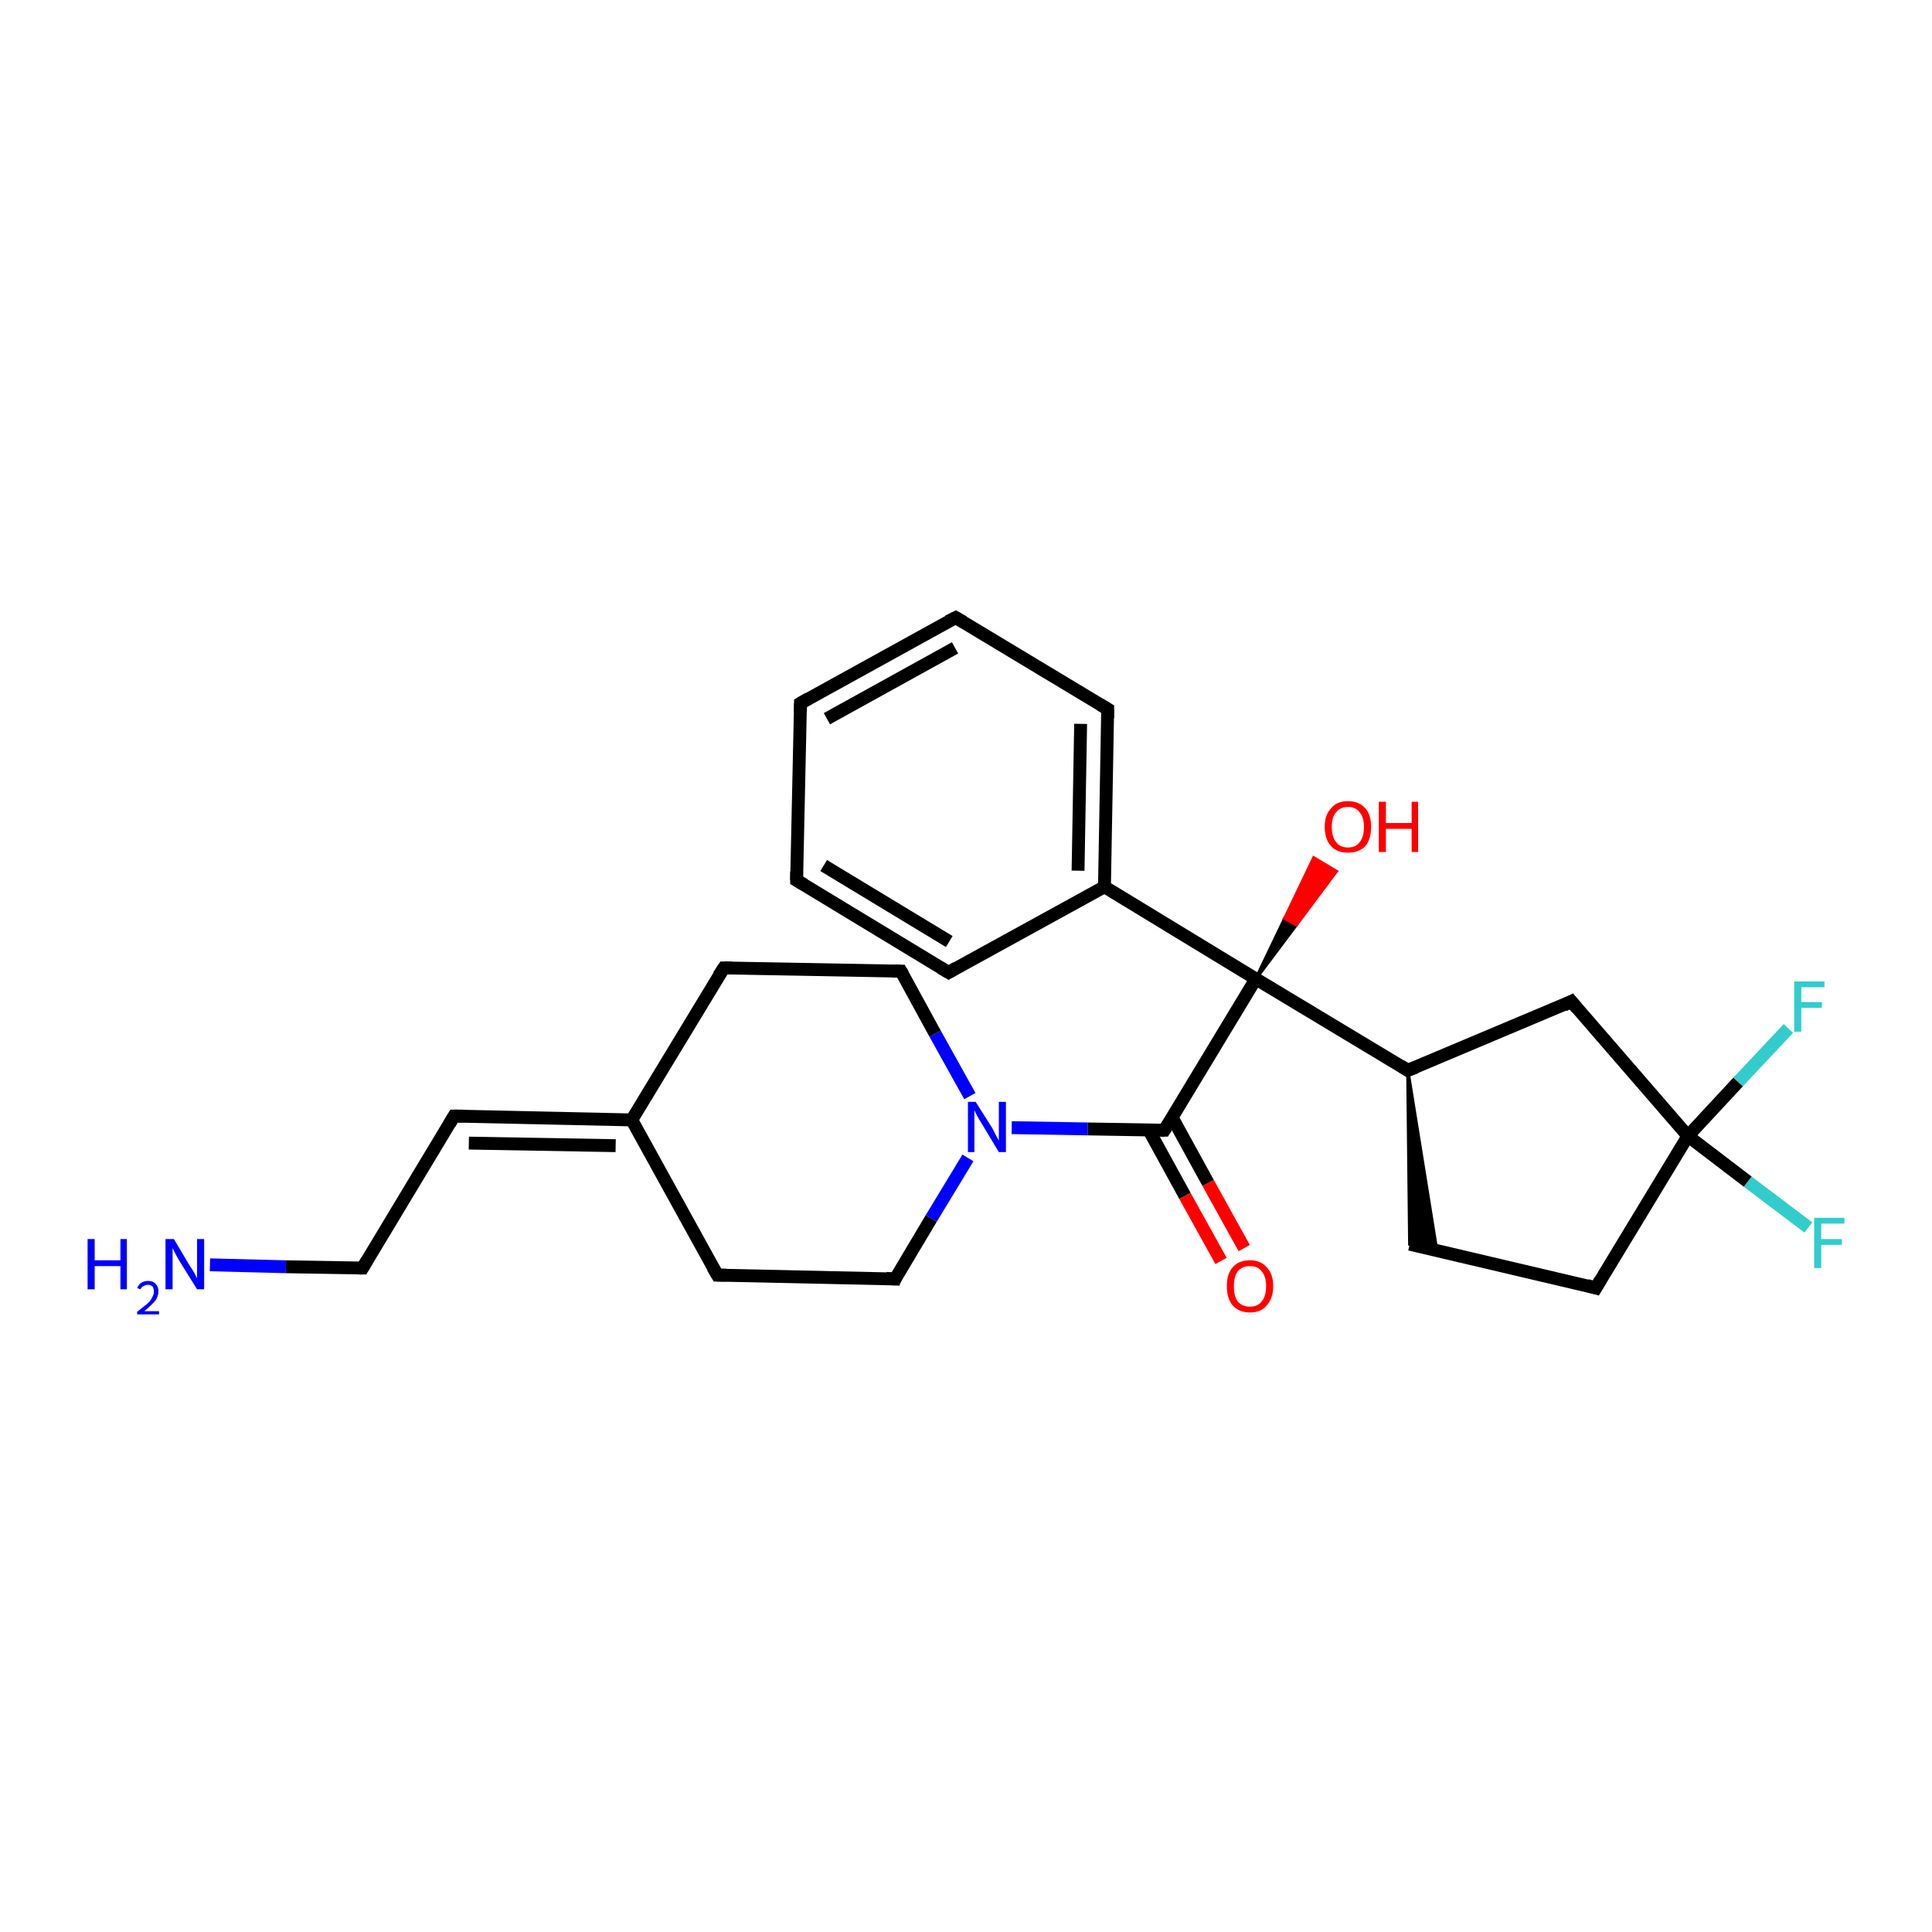 <?xml version='1.0' encoding='iso-8859-1'?>
<svg version='1.1' baseProfile='full'
              xmlns='http://www.w3.org/2000/svg'
                      xmlns:rdkit='http://www.rdkit.org/xml'
                      xmlns:xlink='http://www.w3.org/1999/xlink'
                  xml:space='preserve'
width='300px' height='300px' viewBox='0 0 300 300'>
<!-- END OF HEADER -->
<rect style='opacity:1.0;fill:#FFFFFF;stroke:none' width='300.0' height='300.0' x='0.0' y='0.0'> </rect>
<path class='bond-0 atom-0 atom-1' d='M 32.6,196.4 L 44.4,196.7' style='fill:none;fill-rule:evenodd;stroke:#0000FF;stroke-width:2.0px;stroke-linecap:butt;stroke-linejoin:miter;stroke-opacity:1' />
<path class='bond-0 atom-0 atom-1' d='M 44.4,196.7 L 56.3,196.9' style='fill:none;fill-rule:evenodd;stroke:#000000;stroke-width:2.0px;stroke-linecap:butt;stroke-linejoin:miter;stroke-opacity:1' />
<path class='bond-1 atom-1 atom-2' d='M 56.3,196.9 L 70.5,173.3' style='fill:none;fill-rule:evenodd;stroke:#000000;stroke-width:2.0px;stroke-linecap:butt;stroke-linejoin:miter;stroke-opacity:1' />
<path class='bond-2 atom-2 atom-3' d='M 70.5,173.3 L 98.1,173.9' style='fill:none;fill-rule:evenodd;stroke:#000000;stroke-width:2.0px;stroke-linecap:butt;stroke-linejoin:miter;stroke-opacity:1' />
<path class='bond-2 atom-2 atom-3' d='M 72.8,177.5 L 95.6,177.9' style='fill:none;fill-rule:evenodd;stroke:#000000;stroke-width:2.0px;stroke-linecap:butt;stroke-linejoin:miter;stroke-opacity:1' />
<path class='bond-3 atom-3 atom-4' d='M 98.1,173.9 L 111.4,198.0' style='fill:none;fill-rule:evenodd;stroke:#000000;stroke-width:2.0px;stroke-linecap:butt;stroke-linejoin:miter;stroke-opacity:1' />
<path class='bond-4 atom-4 atom-5' d='M 111.4,198.0 L 139.0,198.6' style='fill:none;fill-rule:evenodd;stroke:#000000;stroke-width:2.0px;stroke-linecap:butt;stroke-linejoin:miter;stroke-opacity:1' />
<path class='bond-5 atom-5 atom-6' d='M 139.0,198.6 L 144.6,189.2' style='fill:none;fill-rule:evenodd;stroke:#000000;stroke-width:2.0px;stroke-linecap:butt;stroke-linejoin:miter;stroke-opacity:1' />
<path class='bond-5 atom-5 atom-6' d='M 144.6,189.2 L 150.3,179.8' style='fill:none;fill-rule:evenodd;stroke:#0000FF;stroke-width:2.0px;stroke-linecap:butt;stroke-linejoin:miter;stroke-opacity:1' />
<path class='bond-6 atom-6 atom-7' d='M 150.6,170.2 L 145.2,160.5' style='fill:none;fill-rule:evenodd;stroke:#0000FF;stroke-width:2.0px;stroke-linecap:butt;stroke-linejoin:miter;stroke-opacity:1' />
<path class='bond-6 atom-6 atom-7' d='M 145.2,160.5 L 139.9,150.8' style='fill:none;fill-rule:evenodd;stroke:#000000;stroke-width:2.0px;stroke-linecap:butt;stroke-linejoin:miter;stroke-opacity:1' />
<path class='bond-7 atom-7 atom-8' d='M 139.9,150.8 L 112.4,150.3' style='fill:none;fill-rule:evenodd;stroke:#000000;stroke-width:2.0px;stroke-linecap:butt;stroke-linejoin:miter;stroke-opacity:1' />
<path class='bond-8 atom-6 atom-9' d='M 157.1,175.1 L 168.9,175.3' style='fill:none;fill-rule:evenodd;stroke:#0000FF;stroke-width:2.0px;stroke-linecap:butt;stroke-linejoin:miter;stroke-opacity:1' />
<path class='bond-8 atom-6 atom-9' d='M 168.9,175.3 L 180.8,175.5' style='fill:none;fill-rule:evenodd;stroke:#000000;stroke-width:2.0px;stroke-linecap:butt;stroke-linejoin:miter;stroke-opacity:1' />
<path class='bond-9 atom-9 atom-10' d='M 178.4,175.5 L 184.0,185.7' style='fill:none;fill-rule:evenodd;stroke:#000000;stroke-width:2.0px;stroke-linecap:butt;stroke-linejoin:miter;stroke-opacity:1' />
<path class='bond-9 atom-9 atom-10' d='M 184.0,185.7 L 189.6,195.8' style='fill:none;fill-rule:evenodd;stroke:#FF0000;stroke-width:2.0px;stroke-linecap:butt;stroke-linejoin:miter;stroke-opacity:1' />
<path class='bond-9 atom-9 atom-10' d='M 182.0,173.5 L 187.6,183.7' style='fill:none;fill-rule:evenodd;stroke:#000000;stroke-width:2.0px;stroke-linecap:butt;stroke-linejoin:miter;stroke-opacity:1' />
<path class='bond-9 atom-9 atom-10' d='M 187.6,183.7 L 193.2,193.8' style='fill:none;fill-rule:evenodd;stroke:#FF0000;stroke-width:2.0px;stroke-linecap:butt;stroke-linejoin:miter;stroke-opacity:1' />
<path class='bond-10 atom-9 atom-11' d='M 180.8,175.5 L 195.0,152.0' style='fill:none;fill-rule:evenodd;stroke:#000000;stroke-width:2.0px;stroke-linecap:butt;stroke-linejoin:miter;stroke-opacity:1' />
<path class='bond-11 atom-11 atom-12' d='M 195.0,152.0 L 199.5,142.6 L 201.3,143.6 Z' style='fill:#000000;fill-rule:evenodd;fill-opacity:1;stroke:#000000;stroke-width:0.5px;stroke-linecap:butt;stroke-linejoin:miter;stroke-opacity:1;' />
<path class='bond-11 atom-11 atom-12' d='M 199.5,142.6 L 207.5,135.3 L 204.0,133.2 Z' style='fill:#FF0000;fill-rule:evenodd;fill-opacity:1;stroke:#FF0000;stroke-width:0.5px;stroke-linecap:butt;stroke-linejoin:miter;stroke-opacity:1;' />
<path class='bond-11 atom-11 atom-12' d='M 199.5,142.6 L 201.3,143.6 L 207.5,135.3 Z' style='fill:#FF0000;fill-rule:evenodd;fill-opacity:1;stroke:#FF0000;stroke-width:0.5px;stroke-linecap:butt;stroke-linejoin:miter;stroke-opacity:1;' />
<path class='bond-12 atom-11 atom-13' d='M 195.0,152.0 L 218.6,166.2' style='fill:none;fill-rule:evenodd;stroke:#000000;stroke-width:2.0px;stroke-linecap:butt;stroke-linejoin:miter;stroke-opacity:1' />
<path class='bond-13 atom-13 atom-14' d='M 218.6,166.2 L 223.1,194.2 L 218.9,193.2 Z' style='fill:#000000;fill-rule:evenodd;fill-opacity:1;stroke:#000000;stroke-width:0.5px;stroke-linecap:butt;stroke-linejoin:miter;stroke-opacity:1;' />
<path class='bond-14 atom-14 atom-15' d='M 218.9,193.2 L 247.8,200.0' style='fill:none;fill-rule:evenodd;stroke:#000000;stroke-width:2.0px;stroke-linecap:butt;stroke-linejoin:miter;stroke-opacity:1' />
<path class='bond-15 atom-15 atom-16' d='M 247.8,200.0 L 262.1,176.4' style='fill:none;fill-rule:evenodd;stroke:#000000;stroke-width:2.0px;stroke-linecap:butt;stroke-linejoin:miter;stroke-opacity:1' />
<path class='bond-16 atom-16 atom-17' d='M 262.1,176.4 L 271.4,183.5' style='fill:none;fill-rule:evenodd;stroke:#000000;stroke-width:2.0px;stroke-linecap:butt;stroke-linejoin:miter;stroke-opacity:1' />
<path class='bond-16 atom-16 atom-17' d='M 271.4,183.5 L 280.8,190.6' style='fill:none;fill-rule:evenodd;stroke:#33CCCC;stroke-width:2.0px;stroke-linecap:butt;stroke-linejoin:miter;stroke-opacity:1' />
<path class='bond-17 atom-16 atom-18' d='M 262.1,176.4 L 269.9,168.0' style='fill:none;fill-rule:evenodd;stroke:#000000;stroke-width:2.0px;stroke-linecap:butt;stroke-linejoin:miter;stroke-opacity:1' />
<path class='bond-17 atom-16 atom-18' d='M 269.9,168.0 L 277.7,159.7' style='fill:none;fill-rule:evenodd;stroke:#33CCCC;stroke-width:2.0px;stroke-linecap:butt;stroke-linejoin:miter;stroke-opacity:1' />
<path class='bond-18 atom-16 atom-19' d='M 262.1,176.4 L 244.0,155.5' style='fill:none;fill-rule:evenodd;stroke:#000000;stroke-width:2.0px;stroke-linecap:butt;stroke-linejoin:miter;stroke-opacity:1' />
<path class='bond-19 atom-11 atom-20' d='M 195.0,152.0 L 171.5,137.7' style='fill:none;fill-rule:evenodd;stroke:#000000;stroke-width:2.0px;stroke-linecap:butt;stroke-linejoin:miter;stroke-opacity:1' />
<path class='bond-20 atom-20 atom-21' d='M 171.5,137.7 L 172.0,110.1' style='fill:none;fill-rule:evenodd;stroke:#000000;stroke-width:2.0px;stroke-linecap:butt;stroke-linejoin:miter;stroke-opacity:1' />
<path class='bond-20 atom-20 atom-21' d='M 167.4,135.2 L 167.8,112.4' style='fill:none;fill-rule:evenodd;stroke:#000000;stroke-width:2.0px;stroke-linecap:butt;stroke-linejoin:miter;stroke-opacity:1' />
<path class='bond-21 atom-21 atom-22' d='M 172.0,110.1 L 148.4,95.9' style='fill:none;fill-rule:evenodd;stroke:#000000;stroke-width:2.0px;stroke-linecap:butt;stroke-linejoin:miter;stroke-opacity:1' />
<path class='bond-22 atom-22 atom-23' d='M 148.4,95.9 L 124.3,109.2' style='fill:none;fill-rule:evenodd;stroke:#000000;stroke-width:2.0px;stroke-linecap:butt;stroke-linejoin:miter;stroke-opacity:1' />
<path class='bond-22 atom-22 atom-23' d='M 148.3,100.6 L 128.4,111.6' style='fill:none;fill-rule:evenodd;stroke:#000000;stroke-width:2.0px;stroke-linecap:butt;stroke-linejoin:miter;stroke-opacity:1' />
<path class='bond-23 atom-23 atom-24' d='M 124.3,109.2 L 123.7,136.7' style='fill:none;fill-rule:evenodd;stroke:#000000;stroke-width:2.0px;stroke-linecap:butt;stroke-linejoin:miter;stroke-opacity:1' />
<path class='bond-24 atom-24 atom-25' d='M 123.7,136.7 L 147.3,151.0' style='fill:none;fill-rule:evenodd;stroke:#000000;stroke-width:2.0px;stroke-linecap:butt;stroke-linejoin:miter;stroke-opacity:1' />
<path class='bond-24 atom-24 atom-25' d='M 127.9,134.4 L 147.4,146.2' style='fill:none;fill-rule:evenodd;stroke:#000000;stroke-width:2.0px;stroke-linecap:butt;stroke-linejoin:miter;stroke-opacity:1' />
<path class='bond-25 atom-8 atom-3' d='M 112.4,150.3 L 98.1,173.9' style='fill:none;fill-rule:evenodd;stroke:#000000;stroke-width:2.0px;stroke-linecap:butt;stroke-linejoin:miter;stroke-opacity:1' />
<path class='bond-26 atom-19 atom-13' d='M 244.0,155.5 L 218.6,166.2' style='fill:none;fill-rule:evenodd;stroke:#000000;stroke-width:2.0px;stroke-linecap:butt;stroke-linejoin:miter;stroke-opacity:1' />
<path class='bond-27 atom-25 atom-20' d='M 147.3,151.0 L 171.5,137.7' style='fill:none;fill-rule:evenodd;stroke:#000000;stroke-width:2.0px;stroke-linecap:butt;stroke-linejoin:miter;stroke-opacity:1' />
<path d='M 55.7,196.9 L 56.3,196.9 L 57.0,195.7' style='fill:none;stroke:#000000;stroke-width:2.0px;stroke-linecap:butt;stroke-linejoin:miter;stroke-opacity:1;' />
<path d='M 69.8,174.5 L 70.5,173.3 L 71.9,173.3' style='fill:none;stroke:#000000;stroke-width:2.0px;stroke-linecap:butt;stroke-linejoin:miter;stroke-opacity:1;' />
<path d='M 110.7,196.8 L 111.4,198.0 L 112.8,198.0' style='fill:none;stroke:#000000;stroke-width:2.0px;stroke-linecap:butt;stroke-linejoin:miter;stroke-opacity:1;' />
<path d='M 137.6,198.5 L 139.0,198.6 L 139.2,198.1' style='fill:none;stroke:#000000;stroke-width:2.0px;stroke-linecap:butt;stroke-linejoin:miter;stroke-opacity:1;' />
<path d='M 140.2,151.3 L 139.9,150.8 L 138.5,150.8' style='fill:none;stroke:#000000;stroke-width:2.0px;stroke-linecap:butt;stroke-linejoin:miter;stroke-opacity:1;' />
<path d='M 113.7,150.3 L 112.4,150.3 L 111.6,151.5' style='fill:none;stroke:#000000;stroke-width:2.0px;stroke-linecap:butt;stroke-linejoin:miter;stroke-opacity:1;' />
<path d='M 180.2,175.5 L 180.8,175.5 L 181.5,174.4' style='fill:none;stroke:#000000;stroke-width:2.0px;stroke-linecap:butt;stroke-linejoin:miter;stroke-opacity:1;' />
<path d='M 217.5,165.5 L 218.6,166.2 L 219.9,165.7' style='fill:none;stroke:#000000;stroke-width:2.0px;stroke-linecap:butt;stroke-linejoin:miter;stroke-opacity:1;' />
<path d='M 246.4,199.6 L 247.8,200.0 L 248.5,198.8' style='fill:none;stroke:#000000;stroke-width:2.0px;stroke-linecap:butt;stroke-linejoin:miter;stroke-opacity:1;' />
<path d='M 244.9,156.6 L 244.0,155.5 L 242.8,156.1' style='fill:none;stroke:#000000;stroke-width:2.0px;stroke-linecap:butt;stroke-linejoin:miter;stroke-opacity:1;' />
<path d='M 172.0,111.5 L 172.0,110.1 L 170.8,109.4' style='fill:none;stroke:#000000;stroke-width:2.0px;stroke-linecap:butt;stroke-linejoin:miter;stroke-opacity:1;' />
<path d='M 149.6,96.6 L 148.4,95.9 L 147.2,96.5' style='fill:none;stroke:#000000;stroke-width:2.0px;stroke-linecap:butt;stroke-linejoin:miter;stroke-opacity:1;' />
<path d='M 125.5,108.5 L 124.3,109.2 L 124.3,110.5' style='fill:none;stroke:#000000;stroke-width:2.0px;stroke-linecap:butt;stroke-linejoin:miter;stroke-opacity:1;' />
<path d='M 123.7,135.3 L 123.7,136.7 L 124.9,137.4' style='fill:none;stroke:#000000;stroke-width:2.0px;stroke-linecap:butt;stroke-linejoin:miter;stroke-opacity:1;' />
<path d='M 146.1,150.3 L 147.3,151.0 L 148.5,150.3' style='fill:none;stroke:#000000;stroke-width:2.0px;stroke-linecap:butt;stroke-linejoin:miter;stroke-opacity:1;' />
<path class='atom-0' d='M 13.6 192.4
L 14.7 192.4
L 14.7 195.7
L 18.7 195.7
L 18.7 192.4
L 19.7 192.4
L 19.7 200.2
L 18.7 200.2
L 18.7 196.6
L 14.7 196.6
L 14.7 200.2
L 13.6 200.2
L 13.6 192.4
' fill='#0000FF'/>
<path class='atom-0' d='M 21.3 200.0
Q 21.5 199.5, 21.9 199.2
Q 22.4 198.9, 23.0 198.9
Q 23.8 198.9, 24.2 199.4
Q 24.6 199.8, 24.6 200.5
Q 24.6 201.3, 24.1 202.0
Q 23.5 202.7, 22.4 203.6
L 24.7 203.6
L 24.7 204.1
L 21.3 204.1
L 21.3 203.7
Q 22.2 203.0, 22.8 202.5
Q 23.4 202.0, 23.6 201.5
Q 23.9 201.0, 23.9 200.6
Q 23.9 200.1, 23.7 199.8
Q 23.4 199.5, 23.0 199.5
Q 22.6 199.5, 22.3 199.7
Q 22.0 199.8, 21.8 200.2
L 21.3 200.0
' fill='#0000FF'/>
<path class='atom-0' d='M 27.0 192.4
L 29.5 196.6
Q 29.8 197.0, 30.2 197.7
Q 30.6 198.5, 30.6 198.5
L 30.6 192.4
L 31.7 192.4
L 31.7 200.2
L 30.6 200.2
L 27.8 195.7
Q 27.5 195.2, 27.2 194.6
Q 26.9 194.0, 26.8 193.8
L 26.8 200.2
L 25.7 200.2
L 25.7 192.4
L 27.0 192.4
' fill='#0000FF'/>
<path class='atom-6' d='M 151.5 171.1
L 154.1 175.2
Q 154.3 175.6, 154.7 176.4
Q 155.1 177.1, 155.1 177.1
L 155.1 171.1
L 156.2 171.1
L 156.2 178.9
L 155.1 178.9
L 152.4 174.4
Q 152.0 173.8, 151.7 173.2
Q 151.4 172.6, 151.3 172.4
L 151.3 178.9
L 150.3 178.9
L 150.3 171.1
L 151.5 171.1
' fill='#0000FF'/>
<path class='atom-10' d='M 190.5 199.7
Q 190.5 197.8, 191.4 196.8
Q 192.3 195.7, 194.1 195.7
Q 195.8 195.7, 196.7 196.8
Q 197.7 197.8, 197.7 199.7
Q 197.7 201.6, 196.7 202.7
Q 195.8 203.8, 194.1 203.8
Q 192.4 203.8, 191.4 202.7
Q 190.5 201.6, 190.5 199.7
M 194.1 202.9
Q 195.3 202.9, 195.9 202.1
Q 196.6 201.3, 196.6 199.7
Q 196.6 198.2, 195.9 197.4
Q 195.3 196.6, 194.1 196.6
Q 192.9 196.6, 192.2 197.4
Q 191.6 198.2, 191.6 199.7
Q 191.6 201.3, 192.2 202.1
Q 192.9 202.9, 194.1 202.9
' fill='#FF0000'/>
<path class='atom-12' d='M 205.7 128.4
Q 205.7 126.5, 206.7 125.5
Q 207.6 124.4, 209.3 124.4
Q 211.0 124.4, 212.0 125.5
Q 212.9 126.5, 212.9 128.4
Q 212.9 130.3, 212.0 131.4
Q 211.0 132.4, 209.3 132.4
Q 207.6 132.4, 206.7 131.4
Q 205.7 130.3, 205.7 128.4
M 209.3 131.6
Q 210.5 131.6, 211.1 130.8
Q 211.8 130.0, 211.8 128.4
Q 211.8 126.9, 211.1 126.1
Q 210.5 125.3, 209.3 125.3
Q 208.1 125.3, 207.5 126.1
Q 206.8 126.8, 206.8 128.4
Q 206.8 130.0, 207.5 130.8
Q 208.1 131.6, 209.3 131.6
' fill='#FF0000'/>
<path class='atom-12' d='M 214.1 124.5
L 215.2 124.5
L 215.2 127.8
L 219.2 127.8
L 219.2 124.5
L 220.2 124.5
L 220.2 132.3
L 219.2 132.3
L 219.2 128.7
L 215.2 128.7
L 215.2 132.3
L 214.1 132.3
L 214.1 124.5
' fill='#FF0000'/>
<path class='atom-17' d='M 281.7 189.1
L 286.4 189.1
L 286.4 190.0
L 282.8 190.0
L 282.8 192.4
L 286.0 192.4
L 286.0 193.3
L 282.8 193.3
L 282.8 196.9
L 281.7 196.9
L 281.7 189.1
' fill='#33CCCC'/>
<path class='atom-18' d='M 278.6 152.4
L 283.3 152.4
L 283.3 153.3
L 279.7 153.3
L 279.7 155.6
L 282.9 155.6
L 282.9 156.5
L 279.7 156.5
L 279.7 160.2
L 278.6 160.2
L 278.6 152.4
' fill='#33CCCC'/>
</svg>
